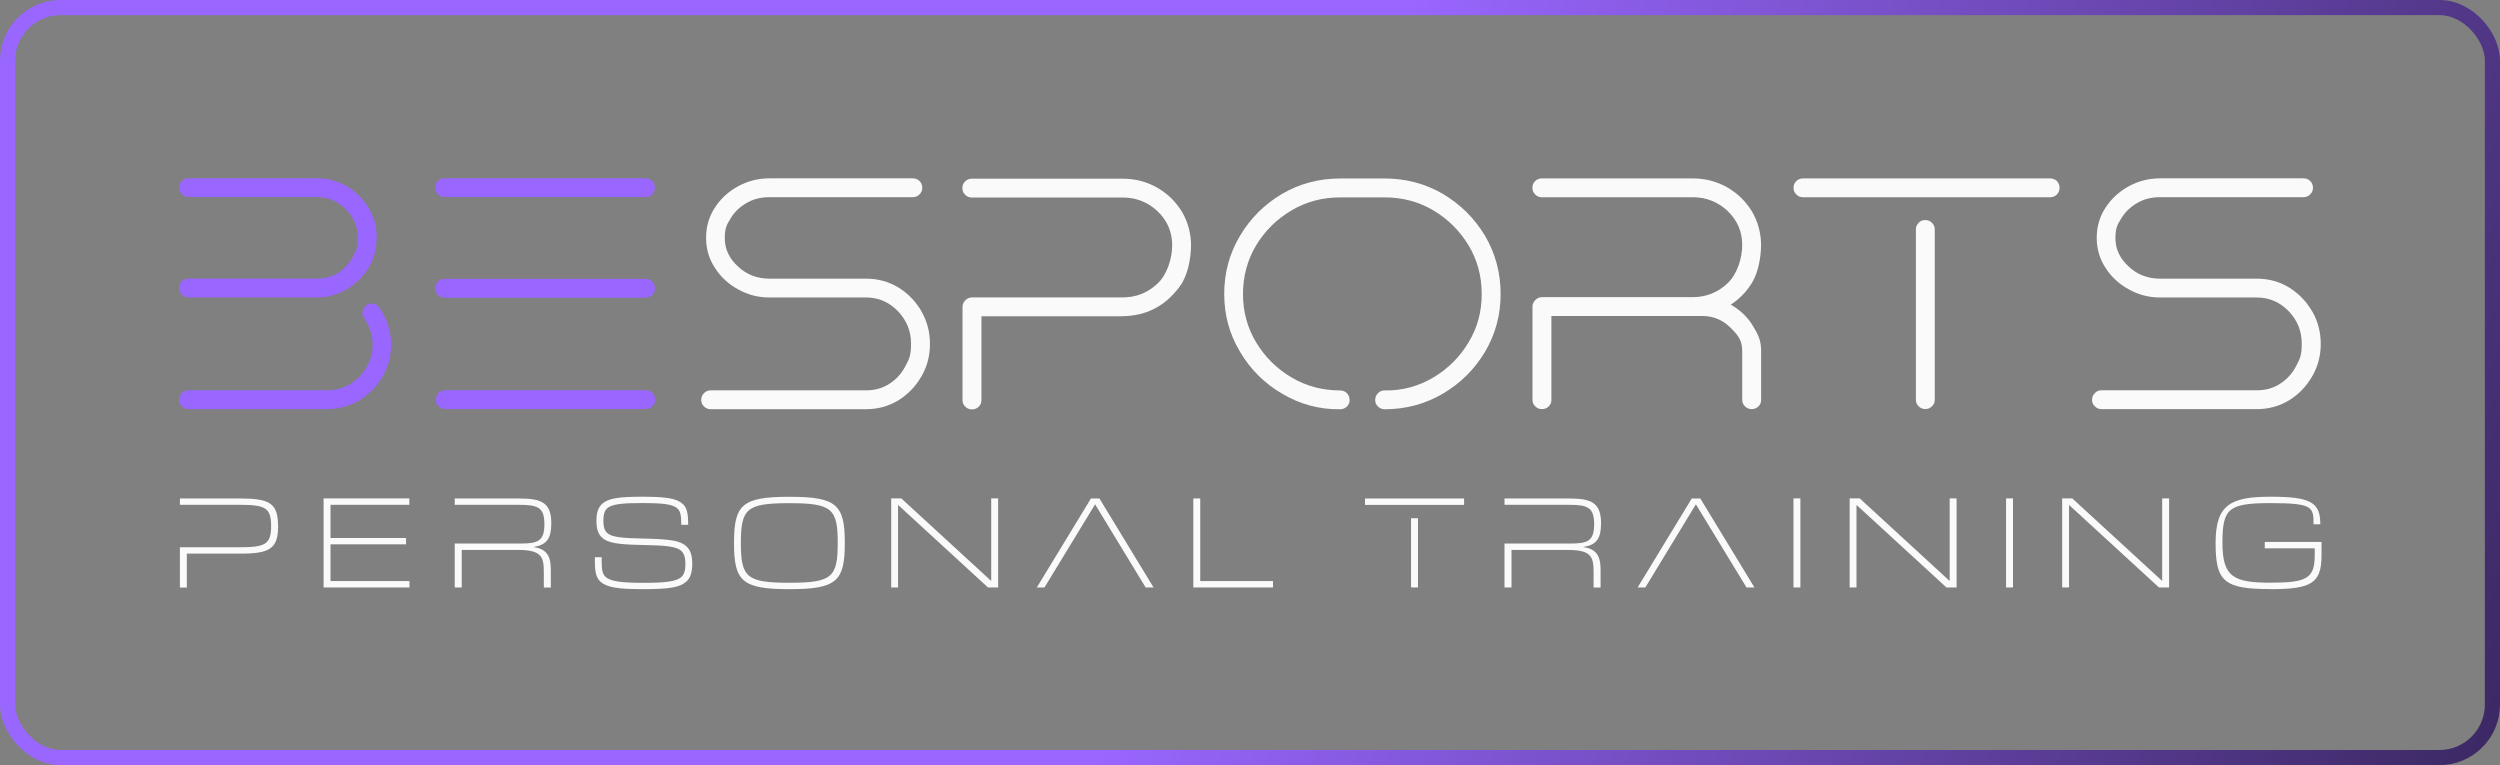 <svg width="330" height="101" viewBox="0 0 330 101" fill="none" xmlns="http://www.w3.org/2000/svg">
<rect x="0" y="0" width="330" height="101" fill="#808080" stroke="none"/>
<rect x="1" y="1" width="328" height="99" rx="7" stroke="url(#paint0_linear_288_837)" stroke-width="2"/>
<path d="M231.396 37.084C232.112 35.818 232.461 33.82 232.461 32.319C232.461 30.819 232.046 29.215 231.236 27.874C230.425 26.561 229.342 25.501 227.975 24.723C226.609 23.944 225.082 23.55 223.443 23.55H203.522C203.174 23.55 202.9 23.663 202.646 23.897C202.391 24.151 202.278 24.451 202.278 24.798C202.278 25.145 202.391 25.417 202.646 25.67C202.9 25.923 203.174 26.036 203.522 26.036H223.443C225.224 26.036 226.75 26.636 228.051 27.855C229.323 29.074 229.973 30.575 229.973 32.319C229.973 34.064 229.323 36.165 228.051 37.384C226.76 38.603 225.224 39.222 223.443 39.222H203.579C203.23 39.222 202.957 39.335 202.702 39.569C202.693 39.579 202.674 39.597 202.665 39.607H202.655C202.401 39.869 202.288 40.141 202.288 40.488V52.784C202.288 53.131 202.401 53.403 202.655 53.637C202.91 53.891 203.183 54.003 203.532 54.003C203.88 54.003 204.182 53.891 204.436 53.637C204.662 53.403 204.785 53.131 204.785 52.784V41.708H224.677C226.138 41.708 227.382 42.214 228.428 43.255C229.464 44.287 229.973 44.934 229.973 46.388V52.784C229.973 53.131 230.086 53.403 230.341 53.637C230.595 53.891 230.868 54.003 231.217 54.003C231.566 54.003 231.867 53.891 232.122 53.637C232.357 53.403 232.47 53.131 232.47 52.784V46.388C232.47 44.962 232.122 44.24 231.405 43.049C230.689 41.848 229.69 40.91 228.465 40.216C229.69 39.41 230.689 38.35 231.405 37.084" fill="#FAFAFA"/>
<path d="M305.198 41.089C304.434 39.776 303.435 38.744 302.163 37.956C300.891 37.168 299.459 36.784 297.904 36.784H285.154C283.515 36.784 282.12 36.259 280.971 35.171C279.811 34.111 279.237 32.864 279.237 31.466C279.237 30.069 279.491 29.675 280 28.84C280.49 28.015 281.178 27.339 282.082 26.814C282.959 26.28 283.977 26.026 285.164 26.026H304.067C304.415 26.026 304.689 25.914 304.943 25.661C305.198 25.407 305.311 25.135 305.311 24.788C305.311 24.441 305.198 24.141 304.943 23.888C304.689 23.654 304.415 23.541 304.067 23.541H285.164C283.656 23.541 282.299 23.888 281.027 24.573C279.755 25.267 278.709 26.205 277.946 27.386C277.164 28.559 276.768 29.9 276.768 31.391C276.768 32.882 277.164 34.205 277.946 35.377C278.709 36.578 279.746 37.515 281.027 38.209C282.299 38.922 283.666 39.269 285.164 39.269H297.913C299.534 39.269 300.919 39.87 302.097 41.061C303.256 42.28 303.831 43.705 303.831 45.347C303.831 46.988 303.577 47.373 303.087 48.32C302.597 49.267 301.909 50.045 301.032 50.617C300.128 51.218 299.091 51.518 297.913 51.518H277.399C277.05 51.518 276.777 51.63 276.523 51.884C276.268 52.137 276.155 52.437 276.155 52.784C276.155 53.131 276.268 53.403 276.523 53.638C276.777 53.891 277.05 54.003 277.399 54.003H297.913C299.459 54.003 300.901 53.609 302.173 52.831C303.445 52.043 304.444 50.993 305.207 49.68C305.97 48.367 306.338 46.941 306.338 45.394C306.338 43.846 305.97 42.402 305.207 41.089" fill="#FAFAFA"/>
<path d="M254.143 29.046C253.795 29.046 253.493 29.158 253.267 29.412C253.012 29.665 252.899 29.937 252.899 30.284V52.774C252.899 53.121 253.012 53.393 253.267 53.628C253.502 53.881 253.795 53.993 254.143 53.993C254.492 53.993 254.765 53.881 255.02 53.628C255.274 53.403 255.387 53.121 255.387 52.774V30.284C255.387 29.937 255.274 29.665 255.02 29.412C254.765 29.158 254.492 29.046 254.143 29.046Z" fill="#FAFAFA"/>
<path d="M270.606 23.55H237.992C237.643 23.55 237.37 23.663 237.116 23.897C236.861 24.151 236.748 24.451 236.748 24.798C236.748 25.145 236.861 25.417 237.116 25.67C237.37 25.923 237.643 26.036 237.992 26.036H270.606C270.954 26.036 271.256 25.923 271.51 25.67C271.746 25.417 271.859 25.145 271.859 24.798C271.859 24.451 271.746 24.151 271.51 23.897C271.256 23.663 270.954 23.55 270.606 23.55Z" fill="#FAFAFA"/>
<path d="M86.477 52.774C86.477 52.427 86.364 52.127 86.128 51.874C85.874 51.621 85.572 51.508 85.223 51.508H58.782C58.433 51.508 58.132 51.621 57.877 51.874C57.642 52.127 57.529 52.427 57.529 52.774C57.529 53.121 57.642 53.393 57.877 53.628C58.113 53.862 58.433 53.993 58.782 53.993H85.223C85.572 53.993 85.874 53.881 86.128 53.628C86.364 53.393 86.477 53.121 86.477 52.774ZM86.09 25.651C86.326 25.398 86.439 25.126 86.439 24.779C86.439 24.432 86.326 24.131 86.09 23.878C85.836 23.644 85.534 23.531 85.186 23.531H58.707C58.358 23.531 58.056 23.644 57.802 23.878C57.576 24.131 57.453 24.432 57.453 24.779C57.453 25.126 57.566 25.398 57.802 25.651C58.056 25.904 58.358 26.017 58.707 26.017H85.186C85.534 26.017 85.836 25.904 86.09 25.651ZM48.652 35.32C49.368 34.148 49.717 32.835 49.717 31.381C49.717 29.928 49.368 28.614 48.652 27.442C47.936 26.27 46.965 25.304 45.787 24.591C44.581 23.878 43.262 23.531 41.811 23.531H24.896C24.547 23.531 24.274 23.644 24.02 23.878C23.765 24.131 23.652 24.432 23.652 24.779C23.652 25.126 23.765 25.398 24.02 25.651C24.274 25.904 24.547 26.017 24.896 26.017H41.811C43.29 26.017 44.562 26.542 45.627 27.602C46.692 28.661 47.22 29.899 47.22 31.334C47.22 32.769 46.984 33.126 46.551 33.96C46.089 34.786 45.467 35.461 44.657 35.986C43.846 36.511 42.895 36.774 41.811 36.774H24.877C24.529 36.774 24.255 36.887 24.02 37.121C23.765 37.374 23.652 37.674 23.652 38.022C23.652 38.368 23.765 38.641 24.02 38.894C24.246 39.147 24.529 39.26 24.877 39.26H41.811C43.271 39.26 44.591 38.894 45.787 38.181C46.965 37.468 47.936 36.521 48.652 35.33" fill="#9966FF"/>
<path d="M121.634 41.089C120.871 39.776 119.872 38.744 118.6 37.956C117.328 37.178 115.895 36.784 114.34 36.784H101.591C99.951 36.784 98.557 36.259 97.407 35.171C96.248 34.111 95.673 32.864 95.673 31.466C95.673 30.069 95.928 29.675 96.436 28.84C96.926 28.015 97.614 27.339 98.519 26.814C99.395 26.289 100.413 26.026 101.591 26.026H120.494C120.842 26.026 121.116 25.914 121.37 25.661C121.625 25.407 121.738 25.135 121.738 24.788C121.738 24.441 121.625 24.141 121.37 23.888C121.116 23.663 120.842 23.541 120.494 23.541H101.591C100.083 23.541 98.726 23.888 97.454 24.573C96.182 25.267 95.136 26.205 94.382 27.386C93.6 28.559 93.204 29.9 93.204 31.391C93.204 32.882 93.6 34.195 94.382 35.377C95.145 36.578 96.182 37.515 97.454 38.209C98.726 38.922 100.093 39.269 101.591 39.269H114.34C115.961 39.269 117.346 39.87 118.524 41.07C119.683 42.289 120.258 43.715 120.258 45.356C120.258 46.997 120.004 47.382 119.514 48.329C119.024 49.276 118.336 50.055 117.45 50.627C116.545 51.227 115.509 51.527 114.331 51.527H93.807C93.459 51.527 93.185 51.64 92.931 51.893C92.677 52.146 92.564 52.446 92.564 52.793C92.564 53.14 92.677 53.412 92.931 53.647C93.185 53.9 93.459 54.013 93.807 54.013H114.331C115.876 54.013 117.318 53.619 118.59 52.84C119.862 52.053 120.861 51.002 121.625 49.689C122.388 48.376 122.755 46.95 122.755 45.403C122.755 43.855 122.388 42.411 121.625 41.098" fill="#FAFAFA"/>
<path d="M86.099 38.931C86.335 38.678 86.448 38.406 86.448 38.059C86.448 37.712 86.335 37.412 86.099 37.158C85.845 36.924 85.543 36.812 85.194 36.812H58.715C58.367 36.812 58.065 36.924 57.811 37.158C57.584 37.412 57.462 37.712 57.462 38.059C57.462 38.406 57.575 38.678 57.811 38.931C58.065 39.184 58.367 39.297 58.715 39.297H85.194C85.543 39.297 85.845 39.184 86.099 38.931Z" fill="#9966FF"/>
<path d="M50.084 40.591C49.811 40.254 49.462 40.066 49.076 40.066C48.689 40.066 48.595 40.132 48.369 40.291C48.03 40.591 47.841 40.929 47.841 41.313C47.841 41.698 47.907 41.773 48.068 41.998C48.821 43.114 49.189 44.277 49.189 45.44C49.189 46.603 48.934 47.466 48.407 48.404C47.879 49.332 47.172 50.111 46.258 50.683C45.325 51.255 44.27 51.517 43.083 51.517H24.868C24.519 51.517 24.246 51.63 24.01 51.864C23.756 52.118 23.643 52.418 23.643 52.765C23.643 53.112 23.756 53.384 24.01 53.637C24.236 53.89 24.519 54.003 24.868 54.003H43.083C44.751 54.003 46.239 53.59 47.54 52.774C48.821 51.977 49.83 50.908 50.555 49.614C51.262 48.319 51.629 46.931 51.629 45.449C51.629 43.968 51.102 42.082 50.075 40.6L50.084 40.591Z" fill="#9966FF"/>
<path d="M156.152 37.121C156.868 35.855 157.217 33.857 157.217 32.357C157.217 30.856 156.802 29.252 155.992 27.911C155.181 26.598 154.098 25.538 152.731 24.76C151.365 23.981 149.838 23.587 148.199 23.587H128.278C127.929 23.587 127.656 23.7 127.402 23.934C127.147 24.188 127.034 24.488 127.034 24.835C127.034 25.182 127.147 25.454 127.402 25.707C127.656 25.96 127.929 26.073 128.278 26.073H148.199C149.98 26.073 151.506 26.673 152.807 27.892C154.079 29.111 154.729 30.612 154.729 32.357C154.729 34.101 154.079 36.202 152.807 37.421C151.516 38.64 149.98 39.259 148.199 39.259H128.335C127.986 39.259 127.713 39.372 127.458 39.606C127.458 39.616 127.43 39.635 127.421 39.644C127.166 39.907 127.053 40.178 127.053 40.526V52.821C127.053 53.168 127.166 53.44 127.421 53.675C127.675 53.928 127.948 54.04 128.297 54.04C128.646 54.04 128.947 53.928 129.202 53.675C129.428 53.44 129.55 53.168 129.55 52.821V41.745H147.888C150.799 41.745 152.335 40.816 153.24 40.244C154.135 39.681 155.464 38.378 156.18 37.112" fill="#FAFAFA"/>
<path d="M36.703 69.44C36.703 66.401 35.563 65.801 31.709 65.801H23.746V66.636H31.633C34.969 66.636 35.789 66.992 35.789 69.44C35.789 71.888 34.969 72.235 31.633 72.235H23.746V77.553H24.66V73.079H31.718C35.572 73.079 36.712 72.46 36.712 69.44" fill="#FAFAFA"/>
<path d="M299.723 77.769C305.141 77.769 306.442 76.981 306.442 73.257V71.532H298.95V72.376H305.546V73.248C305.546 76.343 304.529 76.915 299.704 76.915C294.879 76.915 293.362 76.193 293.362 71.663C293.362 67.133 294.125 66.411 299.723 66.411C305.32 66.411 305.386 66.936 305.386 69.187V69.206H306.281V69.178C306.281 66.327 305.019 65.567 299.742 65.567C294.465 65.567 292.458 66.589 292.458 71.663C292.458 76.737 293.532 77.759 299.723 77.759M272.217 77.544H273.112V66.674H273.14L284.985 77.544H286.323V65.792H285.409V76.662H285.381L273.545 65.792H272.207V77.544H272.217ZM264.801 77.544H265.715V65.792H264.801V77.544ZM244.164 77.544H245.059V66.674H245.087L256.932 77.544H258.27V65.792H257.356V76.662H257.328L245.492 65.792H244.154V77.544H244.164ZM236.738 77.544H237.652V65.792H236.738V77.544ZM157.518 77.544H168.034V76.7H158.432V65.801H157.518V77.553V77.544ZM117.648 77.544H118.543V66.674H118.572L130.416 77.544H131.755V65.792H130.84V76.662H130.812L118.977 65.792H117.639V77.544H117.648ZM97.793 71.672C97.793 67.124 98.566 66.42 104.192 66.42C109.817 66.42 110.581 67.133 110.581 71.672C110.581 76.212 109.817 76.925 104.192 76.925C98.566 76.925 97.793 76.212 97.793 71.672ZM104.201 77.769C110.449 77.769 111.514 76.728 111.514 71.672C111.514 66.617 110.449 65.576 104.201 65.576C97.954 65.576 96.889 66.617 96.889 71.672C96.889 76.728 97.954 77.769 104.201 77.769ZM84.95 77.769C88.361 77.769 89.793 77.525 90.622 76.746C91.141 76.259 91.376 75.537 91.376 74.439C91.376 73.342 91.15 72.629 90.622 72.132C89.821 71.363 88.502 71.166 84.921 71.091C82.113 71.035 80.737 70.913 80.125 70.331C79.748 69.984 79.644 69.393 79.644 68.728C79.644 68.062 79.748 67.471 80.125 67.124C80.728 66.533 82.141 66.402 84.77 66.402C87.4 66.402 88.804 66.533 89.426 67.124C89.802 67.49 89.925 67.996 89.925 69.197V69.272H90.839V69.178C90.839 67.715 90.641 67.002 90.142 66.533C89.322 65.783 87.909 65.567 84.77 65.567C81.633 65.567 80.266 65.783 79.475 66.514C78.956 67.002 78.73 67.677 78.73 68.737C78.73 69.797 78.947 70.472 79.446 70.941C80.191 71.663 81.529 71.879 84.723 71.935C87.956 71.991 89.303 72.132 89.944 72.732C90.349 73.107 90.472 73.717 90.472 74.439C90.472 75.161 90.368 75.771 89.953 76.146C89.312 76.765 87.786 76.934 84.959 76.934C82.132 76.934 80.587 76.765 79.936 76.146C79.531 75.771 79.418 75.227 79.418 74.017V73.548H78.523V74.064C78.523 75.527 78.702 76.249 79.239 76.756C80.087 77.544 81.529 77.769 84.94 77.769M42.715 77.544H54.051V76.7H43.629V71.851H53.599V71.016H43.629V66.636H54.032V65.792H42.715V77.544Z" fill="#FAFAFA"/>
<path d="M72.775 69.15C72.775 66.401 71.588 65.801 68.553 65.801H60.025V66.636H68.506C71.013 66.636 71.861 66.964 71.861 69.215C71.861 71.466 70.937 71.747 68.676 71.747H60.025V77.543H60.949V72.591H68.28C71.39 72.591 71.785 73.379 71.785 75.48V77.553H72.709V75.171C72.709 73.257 72.059 72.47 70.447 72.207V72.188C72.257 71.944 72.766 70.931 72.766 69.15" fill="#FAFAFA"/>
<path d="M144.005 65.801L136.862 77.543H137.871L144.552 66.57L151.223 77.543H152.269L145.126 65.801H144.005Z" fill="#FAFAFA"/>
<path d="M186.259 77.543H187.173V68.409H186.259V77.543ZM180.181 66.645H193.26V65.801H180.181V66.645Z" fill="#FAFAFA"/>
<path d="M211.343 69.15C211.343 66.401 210.156 65.801 207.122 65.801H198.594V66.636H207.075C209.581 66.636 210.429 66.964 210.429 69.215C210.429 71.466 209.506 71.747 207.244 71.747H198.594V77.543H199.517V72.591H206.848C209.958 72.591 210.354 73.379 210.354 75.48V77.553H211.277V75.171C211.277 73.257 210.627 72.47 209.016 72.207V72.188C210.825 71.944 211.334 70.931 211.334 69.15" fill="#FAFAFA"/>
<path d="M223.311 65.801L216.168 77.543H217.186L223.857 66.57L230.538 77.543H231.584L224.442 65.801H223.311Z" fill="#FAFAFA"/>
<path d="M190.479 25.605C188.142 24.245 185.579 23.56 182.771 23.56H176.891C174.092 23.56 171.519 24.254 169.211 25.605C166.893 26.984 165.046 28.831 163.679 31.129C162.294 33.455 161.597 36.006 161.597 38.801C161.597 41.596 162.294 44.119 163.679 46.426C165.046 48.752 166.893 50.59 169.211 51.95C171.529 53.328 174.092 54.062 176.891 54.023C177.239 54.018 177.541 53.91 177.795 53.657C178.031 53.432 178.144 53.15 178.144 52.803C178.144 52.456 178.031 52.156 177.795 51.903C177.541 51.65 177.239 51.537 176.891 51.537C174.554 51.537 172.405 50.965 170.464 49.812C168.523 48.658 166.968 47.12 165.809 45.188C164.65 43.275 164.075 41.136 164.075 38.81C164.075 36.484 164.65 34.318 165.809 32.386C166.968 30.473 168.513 28.934 170.464 27.781C172.405 26.627 174.554 26.055 176.891 26.055H182.771C185.126 26.055 187.284 26.627 189.225 27.781C191.148 28.934 192.693 30.473 193.852 32.386C195.011 34.318 195.586 36.456 195.586 38.81C195.586 41.164 195.011 43.275 193.852 45.188C192.693 47.12 191.148 48.667 189.225 49.812C187.284 50.965 185.125 51.59 182.771 51.537C182.396 51.529 182.149 51.65 181.894 51.903C181.64 52.156 181.527 52.456 181.527 52.803C181.527 53.15 181.64 53.422 181.894 53.657C182.149 53.91 182.422 54.023 182.771 54.023C185.569 54.023 188.142 53.328 190.479 51.95C192.787 50.59 194.644 48.752 196.029 46.426C197.395 44.119 198.083 41.586 198.083 38.801C198.083 36.015 197.386 33.455 196.029 31.129C194.644 28.822 192.787 26.984 190.479 25.605Z" fill="#FAFAFA"/>
<defs>
<linearGradient id="paint0_linear_288_837" x1="0" y1="0" x2="317.497" y2="131.024" gradientUnits="userSpaceOnUse">
<stop offset="0.5" stop-color="#9966FF"/>
<stop offset="1" stop-color="#3B2862"/>
</linearGradient>
</defs>
</svg>
